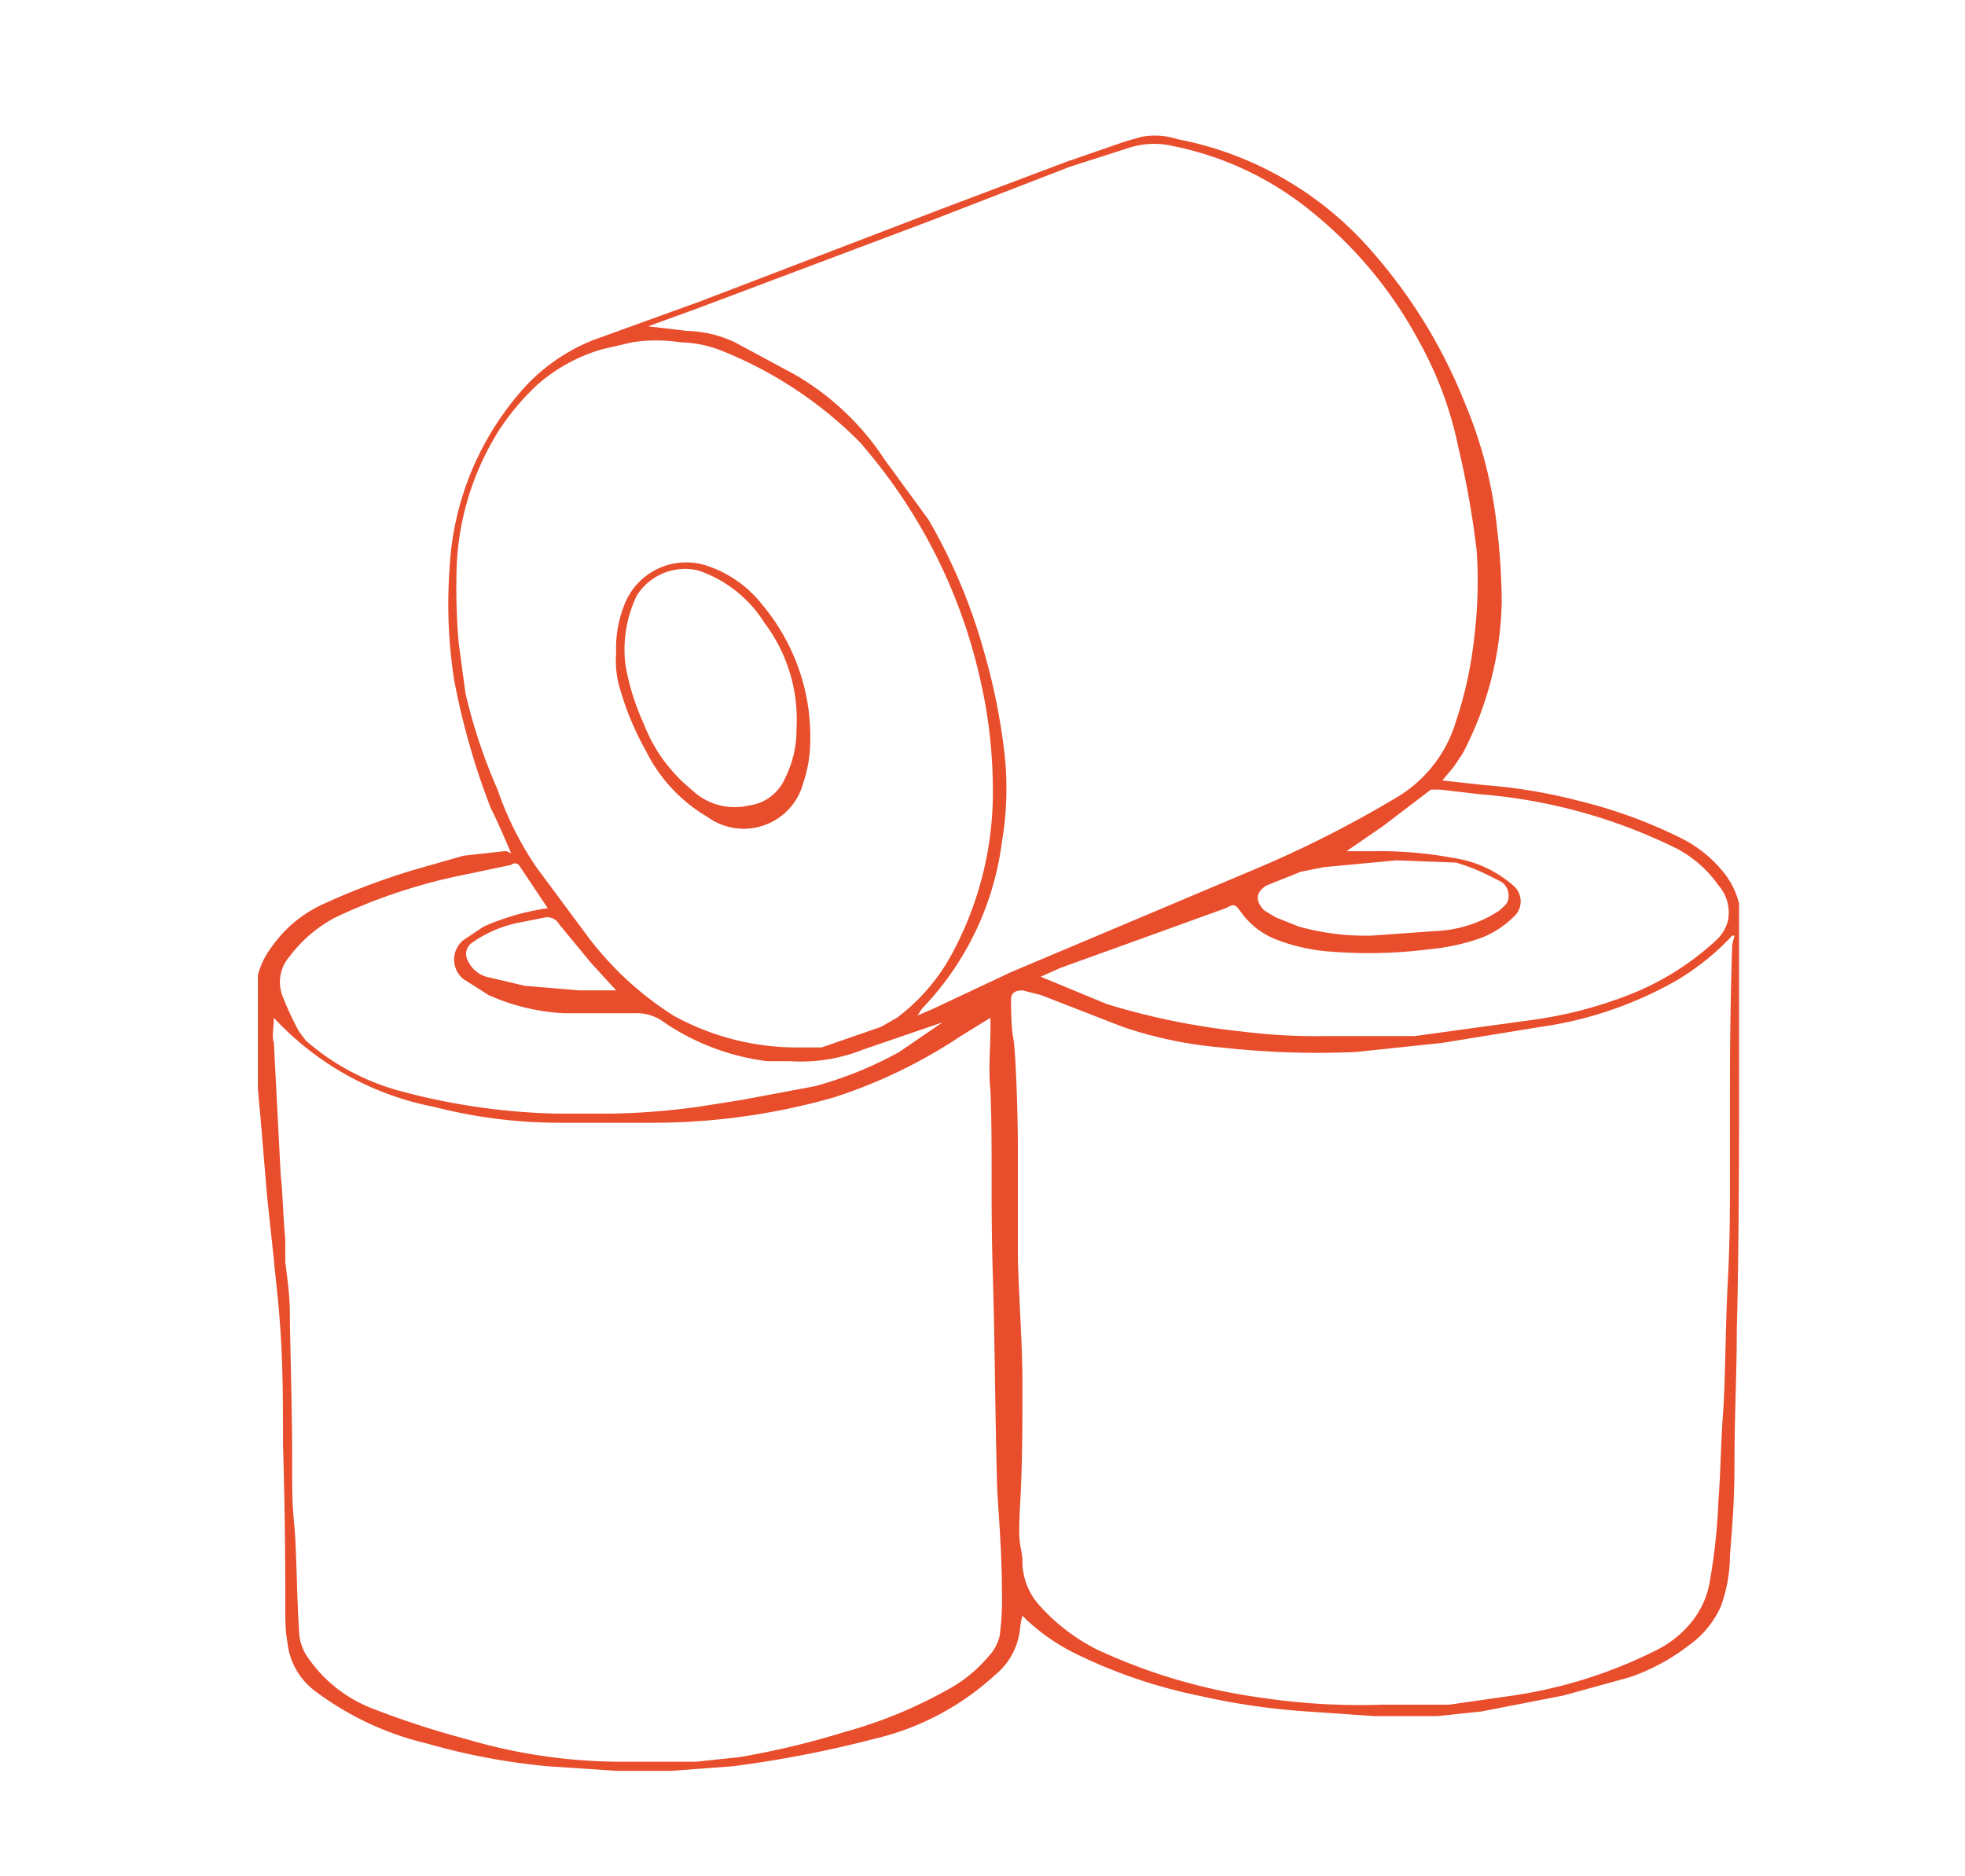 <?xml version="1.0" encoding="UTF-8"?>
<svg xmlns="http://www.w3.org/2000/svg" xmlns:xlink="http://www.w3.org/1999/xlink" width="86.1" height="82.2" viewBox="0 0 86.1 82.2">
  <defs>
    <style>.a{fill:none;}.b{clip-path:url(#a);}.c{fill:#e84d2c;}</style>
    <clipPath id="a">
      <rect class="a" x="11.3" y="5.8" width="64.9" height="71.83"></rect>
    </clipPath>
  </defs>
  <title>Zeichenfläche 25</title>
  <g class="b">
    <path class="c" d="M27,43.4l-1.1-1.2-1.4-1.7a.6.6,0,0,0-.6-.3l-1,.2a5.4,5.4,0,0,0-2.2.9.6.6,0,0,0-.2.8,1.3,1.3,0,0,0,.8.7l1.7.4,2.4.2Zm34.2-5.7-3.2.3-1,.2-1.5.6c-.5.3-.5.7-.1,1.1l.5.3,1,.4a10.9,10.9,0,0,0,3.2.4l2.8-.2a5.5,5.5,0,0,0,2.8-.9c.2-.2.4-.3.4-.6a.7.7,0,0,0-.4-.7l-.4-.2a8.6,8.6,0,0,0-1.5-.6ZM24,39.8,22.8,38c-.1-.2-.3-.2-.4-.1l-1.9.4a24.4,24.4,0,0,0-5.8,1.9,6,6,0,0,0-2,1.7,1.7,1.7,0,0,0-.3,1.8,13.1,13.1,0,0,0,.7,1.5l.3.4a10.4,10.4,0,0,0,4.1,2.2,28.7,28.7,0,0,0,6.9,1h2.4a31.4,31.4,0,0,0,3.8-.3l1.9-.3,3.2-.6a16.7,16.7,0,0,0,3.7-1.5l1.9-1.3L37.8,46a7.3,7.3,0,0,1-3.2.5h-1a10.3,10.3,0,0,1-4.5-1.7,2,2,0,0,0-1.3-.4H24.7a9.2,9.2,0,0,1-3.3-.8l-1.1-.7a1.1,1.1,0,0,1,0-1.7l.9-.6A10.6,10.6,0,0,1,24,39.8Zm35-2.5h1.2a17.6,17.6,0,0,1,3.5.3,5.1,5.1,0,0,1,2.6,1.2.9.9,0,0,1,.1,1.3,4.2,4.2,0,0,1-1.5,1,9.4,9.4,0,0,1-2.3.5,20.9,20.9,0,0,1-4.3.1,8.1,8.1,0,0,1-2.3-.5,3.4,3.4,0,0,1-1.6-1.2c-.3-.4-.3-.4-.7-.2L49,41.5l-2.5.9-.9.4h0L48.5,44a31,31,0,0,0,5.9,1.2,26.1,26.1,0,0,0,3.8.2H62l5.1-.7a18.4,18.4,0,0,0,4-1,12.1,12.1,0,0,0,4.1-2.5,1.8,1.8,0,0,0,.5-.8,1.8,1.8,0,0,0-.4-1.6,5.2,5.2,0,0,0-1.8-1.6,23.7,23.7,0,0,0-8.7-2.4l-1.7-.2h-.4l-2.1,1.6ZM35.1,45.9H36l2.6-.9.7-.4A8.6,8.6,0,0,0,41.6,42a14.9,14.9,0,0,0,1.9-7.7A21.2,21.2,0,0,0,43,30a23.6,23.6,0,0,0-4.8-10l-.5-.6a17.9,17.9,0,0,0-6-4,5.2,5.2,0,0,0-1.9-.4,6.8,6.8,0,0,0-2.1,0l-1.3.3a7.4,7.4,0,0,0-2.9,1.6,11,11,0,0,0-1.6,1.9,12.1,12.1,0,0,0-1.9,6.5,27.6,27.6,0,0,0,.1,2.9c.1.7.2,1.5.3,2.2a24,24,0,0,0,1.4,4.2,14.3,14.3,0,0,0,1.7,3.4l2.3,3.1a14.3,14.3,0,0,0,3.7,3.4A11.2,11.2,0,0,0,35.1,45.9Zm5.1-1.4h0l.7-.3,3.4-1.6,10.9-4.6a49.3,49.3,0,0,0,5.9-3,5.8,5.8,0,0,0,2.7-3.4,17.4,17.4,0,0,0,.8-3.7,19.8,19.8,0,0,0,.1-3.8,40.3,40.3,0,0,0-.8-4.5A16.2,16.2,0,0,0,62.2,15a18.5,18.5,0,0,0-4.7-5.7,13.9,13.9,0,0,0-6.1-2.9,3.6,3.6,0,0,0-2,.1l-2.5.8L40.7,9.7,30.6,13.5l-2.2.8,1.7.2a5.2,5.2,0,0,1,2.1.5l2.6,1.4a11.7,11.7,0,0,1,4,3.8l.3.4c.5.7,1.1,1.5,1.6,2.2a24.6,24.6,0,0,1,2.4,5.7,27.4,27.4,0,0,1,.9,4.4,14,14,0,0,1-.1,4,12.9,12.9,0,0,1-3.5,7.3ZM12,44.6c0,.4-.1.8,0,1.1l.3,5.8c.1.9.1,1.8.2,2.8v1c.1.8.2,1.5.2,2.3s.1,4.1.1,6.1,0,2.1.1,3.2.1,3,.2,4.5a2.2,2.2,0,0,0,.3,1.1,6.1,6.1,0,0,0,3,2.4,38.1,38.1,0,0,0,4,1.3,24,24,0,0,0,6.6,1h3.5l1.9-.2A36.3,36.3,0,0,0,37,75.9,20.1,20.1,0,0,0,41.6,74a6.1,6.1,0,0,0,1.7-1.4,2,2,0,0,0,.5-.9,12,12,0,0,0,.1-2c0-1.4-.1-2.8-.2-4.3-.1-3.2-.1-6.4-.2-9.6s0-5.3-.1-8c-.1-.9,0-1.9,0-2.8s0-.3,0-.4l-1.3.8a22.3,22.3,0,0,1-5.6,2.7,28.9,28.9,0,0,1-7.8,1.1H24.4a22.1,22.1,0,0,1-5.4-.7A12.9,12.9,0,0,1,12,44.6ZM76,41h-.1A11,11,0,0,1,73.4,43a16.8,16.8,0,0,1-5.9,2l-4.3.7-3.8.4a38.2,38.2,0,0,1-5.9-.2,18.2,18.2,0,0,1-4.3-.9l-3.6-1.4-.8-.2c-.3,0-.5.1-.5.4s0,1.2.1,1.7.2,3.2.2,4.8,0,3,0,4.5.2,3.9.2,5.8,0,3.5-.1,5.3,0,1.6.1,2.4a2.9,2.9,0,0,0,.7,2,8.5,8.5,0,0,0,2.6,2,25.1,25.1,0,0,0,7.2,2.1,29,29,0,0,0,5.3.3h2.9l2.8-.4a20.7,20.7,0,0,0,6.3-2,4.6,4.6,0,0,0,1.5-1.2,3.8,3.8,0,0,0,.8-1.7,26.2,26.2,0,0,0,.4-3.7c.1-1.3.1-2.5.2-3.8s.1-3.7.2-5.6.1-3.1.1-4.6V47.6q0-3.1.1-6.2ZM22.4,37.4c-.3-.7-.6-1.4-.9-2a31.8,31.8,0,0,1-1.6-5.6,21.6,21.6,0,0,1-.2-4.9,12.8,12.8,0,0,1,3-7.6,8.2,8.2,0,0,1,3.3-2.4l4.7-1.7L41.4,9.1l5.3-2,2.6-.9L50,6a3.2,3.2,0,0,1,1.6.1A15,15,0,0,1,60.1,11a22.8,22.8,0,0,1,4.1,6.7,19.1,19.1,0,0,1,1.4,5.5,28.3,28.3,0,0,1,.2,3.2A14.9,14.9,0,0,1,64.1,33l-.4.6-.5.6,1.8.2a23.4,23.4,0,0,1,4.2.7,21.2,21.2,0,0,1,4.6,1.7,5.6,5.6,0,0,1,1.7,1.4,3.5,3.5,0,0,1,.8,2.3c0,2.3-.1,4.6-.1,6.9s0,7.3-.1,10.9c0,1.9-.1,3.8-.1,5.7s-.1,2.8-.2,4.2a6.6,6.6,0,0,1-.4,2.2,4.2,4.2,0,0,1-1.4,1.7,8.9,8.9,0,0,1-2.6,1.4l-2.9.8-3.6.7-1.9.2H60.2l-2.9-.2a30.4,30.4,0,0,1-4.8-.7A22.4,22.4,0,0,1,47,72.4,8.9,8.9,0,0,1,45,71l-.2-.2a4.1,4.1,0,0,0-.1.5,3,3,0,0,1-1.1,2.1,11.8,11.8,0,0,1-5.3,2.8,49.7,49.7,0,0,1-6.2,1.2l-2.7.2H27l-3-.2a28.9,28.9,0,0,1-5.3-1,13.2,13.2,0,0,1-4.9-2.3,3.1,3.1,0,0,1-1-1.3,3,3,0,0,1-.2-.8c-.1-.5-.1-1.1-.1-1.7s0-.2,0-.4q0-3.3-.1-6.6c0-1.6,0-3.2-.1-4.8s-.2-2.2-.3-3.3l-.3-2.8-.3-3.6a41.8,41.8,0,0,1-.2-5.5,3.5,3.5,0,0,1,.7-1.8,5.6,5.6,0,0,1,2.3-1.9,30.7,30.7,0,0,1,4-1.5l2.1-.6,1.8-.2h.1"></path>
  </g>
  <path class="c" d="M34.9,31.9a7,7,0,0,0-1.4-4.6A5.5,5.5,0,0,0,30.6,25a2.5,2.5,0,0,0-2.7,1.1,5.5,5.5,0,0,0-.5,3,10.4,10.4,0,0,0,.8,2.6,6.9,6.9,0,0,0,2.1,2.9,2.7,2.7,0,0,0,2.5.7,2,2,0,0,0,1.6-1.2A4.7,4.7,0,0,0,34.9,31.9ZM27,28.7a5.2,5.2,0,0,1,.4-2.3A2.9,2.9,0,0,1,31,24.8a5.1,5.1,0,0,1,2.4,1.7,9,9,0,0,1,2.1,6.1,5.8,5.8,0,0,1-.3,1.7A2.7,2.7,0,0,1,31,35.8a6.9,6.9,0,0,1-2.7-2.9,12.7,12.7,0,0,1-1.1-2.6,4.3,4.3,0,0,1-.2-1.7"></path>
</svg>
